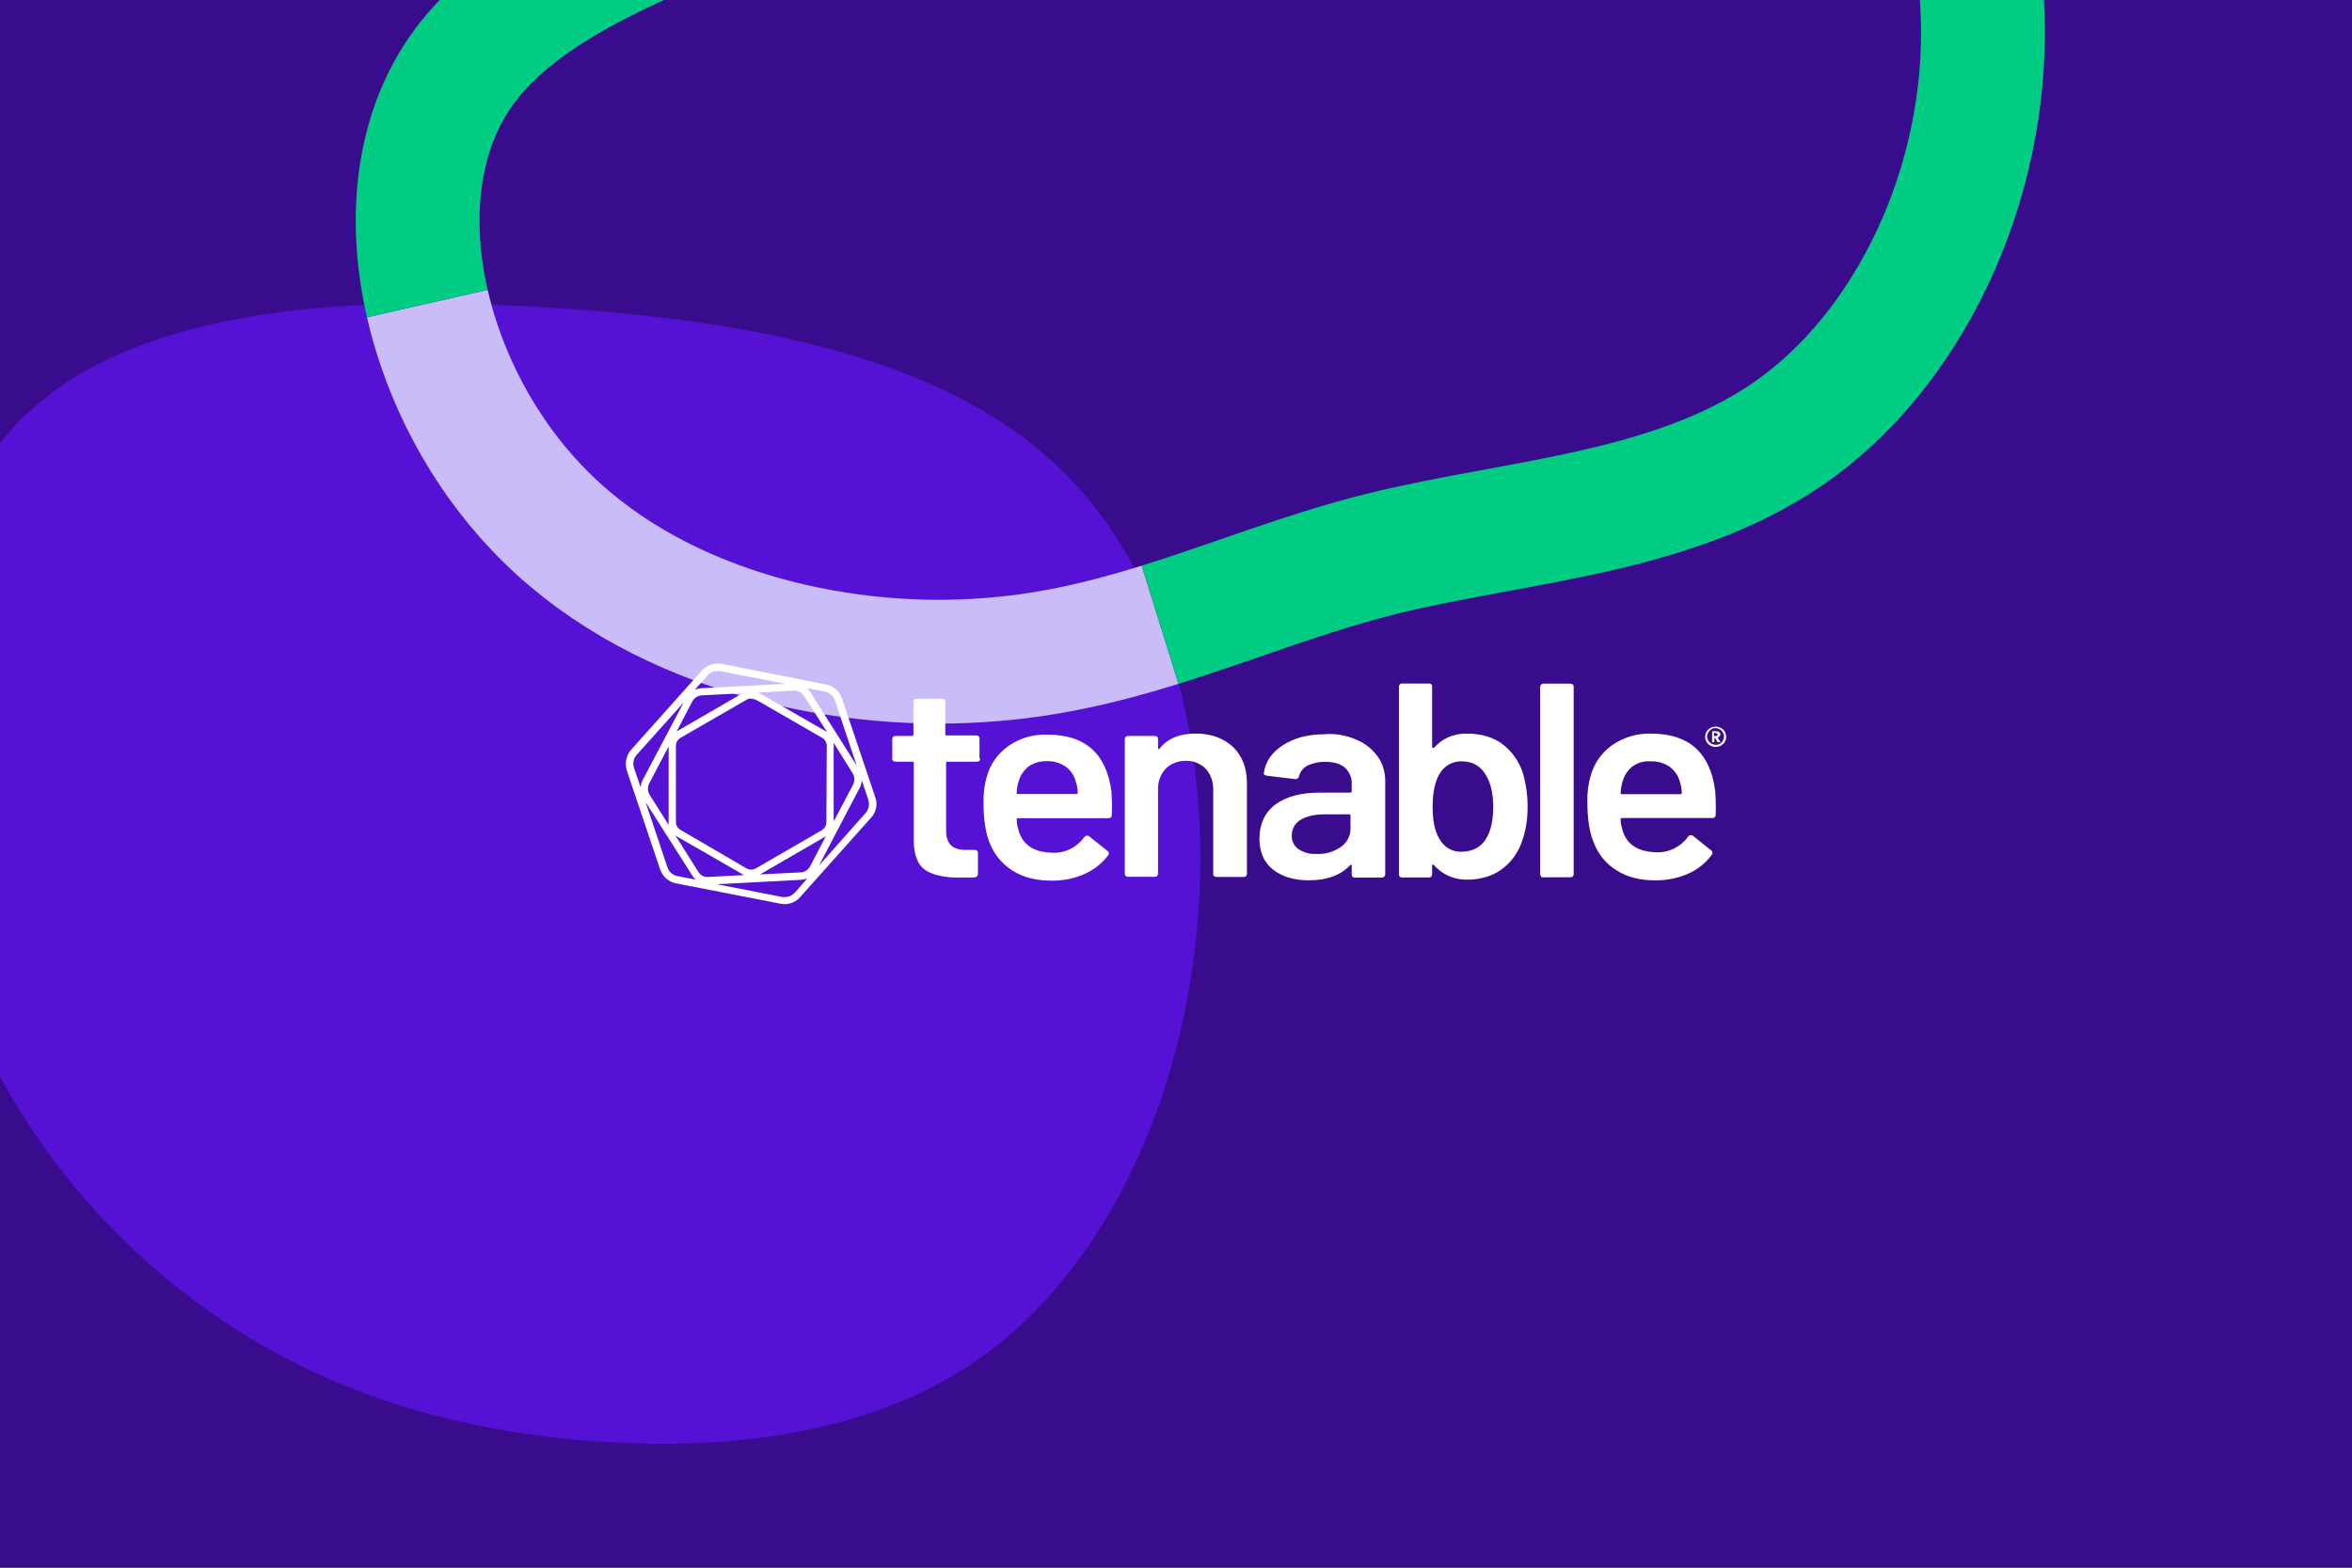 <?xml version="1.0" encoding="UTF-8"?><svg id="_x33_x2_Landscape_Layout" xmlns="http://www.w3.org/2000/svg" xmlns:xlink="http://www.w3.org/1999/xlink" viewBox="0 0 1710 1140"><rect x="0" y="0" width="1710" height="1140" fill="#808080" stroke="none"/><defs><clipPath id="clippath"><rect width="1710" height="1140" fill="none"/></clipPath></defs><g clip-path="url(#clippath)"><rect x="-213.98" y="-171.83" width="2128" height="1481.33" fill="#390c8e"/><path d="M775.16,345.2c82.32,83.03,108.36,220.94,93.58,344.77-14.78,123.84-69.66,233.6-151.28,294.11-82.32,60.51-192.09,71.77-292.71,63.33-100.62-8.44-193.5-36.59-277.23-97.1-83.73-60.51-158.31-153.39-191.38-278.63-33.07-125.24-23.92-283.56,59.81-367.29,83.73-83.03,242.04-90.06,390.51-80.21,148.46,9.85,286.37,38,368.7,121.02Z" fill="#5512d5"/><path d="M843.41,454.33c-40.73,12.67-82.81,22.89-129.68,25.8-107.63,7.4-240.82-23.54-323.57-110.99-39.12-41.02-67.15-94.32-79.49-148.38" fill="none" stroke="#cabbf9" stroke-miterlimit="10" stroke-width="90"/><path d="M310.67,220.76c-13.97-61.2-7.85-123.37,25.01-169.8,62.56-88.12,219.97-119.74,327.6-176.92,107.63-57.18,166.16-140.59,262.35-185.66,96.2-45.07,230.06-51.8,332.98,6.73,102.92,57.85,174.23,181.63,182.3,304.73,8.07,123.1-47.09,246.21-133.19,310.11-86.1,63.91-203.15,67.94-303.39,92.83-56.47,14.12-107.54,34.95-160.92,51.56" fill="none" stroke="#01cc83" stroke-miterlimit="10" stroke-width="90"/><g id="Tenable"><g id="Layer_1-2"><path d="M1251.18,529.39c1.11.62,2.22,1.48,2.83,2.71.62,1.11.98,2.46.98,3.69,0,1.35-.37,2.71-.98,3.69-.62,1.11-1.6,1.97-2.83,2.71-1.11.62-2.46.98-3.82.98s-2.71-.37-3.82-.98-2.22-1.48-2.83-2.71c-.62-1.11-.98-2.34-.98-3.69s.37-2.71.98-3.69c.62-1.11,1.6-1.97,2.83-2.71,1.11-.62,2.46-.98,3.82-.98s2.71.37,3.82.98ZM1250.32,540.96c.86-.49,1.6-1.11,2.22-2.22.49-.98.86-1.97.86-2.95s-.12-2.22-.86-3.2c-.49-.86-1.11-1.6-2.22-2.22s-1.97-.86-3.2-.86c-.98,0-2.22.12-2.95.86-.86.49-1.6,1.35-2.22,2.22-.49.98-.86,1.97-.86,2.95s.37,2.22.86,2.95c.49.86,1.11,1.6,2.22,2.22.98.49,1.97.86,2.95.86,1.23.12,2.22-.12,3.2-.62h0ZM1250.08,535.54c-.37.37-.86.62-1.35.86l2.22,3.32h-2.09l-1.85-2.95h-.62v2.95h-1.6v-8h2.34c2.46,0,3.69.86,3.69,2.46-.25.37-.49.86-.74,1.35h0ZM1246.26,535.3h.86c.98,0,1.6-.37,1.6-1.11,0-.37-.12-.62-.37-.86-.37-.12-.86-.37-1.35-.37h-.86v2.34h.12Z" fill="#fff"/><path d="M711.97,553.27c-.49.49-1.11.62-1.85.62h-21.29c-.62,0-.98.37-.98.98v48.62c0,5.17,1.11,8.74,3.45,11.08,2.34,2.34,6.03,3.45,10.95,3.45h6.28c.62,0,1.35.12,1.85.62s.62.98.62,1.6v15.14c0,1.48-.86,2.34-2.46,2.71l-10.95.12c-11.08,0-19.2-1.85-24.74-5.42-5.42-3.69-8.25-10.46-8.49-20.55v-57.36c0-.49-.37-.98-.86-.98h-12.31c-.62,0-1.35-.12-1.85-.62s-.62-.98-.62-1.6v-14.28c0-.62.37-1.11.62-1.6.49-.49,1.11-.62,1.85-.62h11.94c.49,0,.98-.37.98-.86v-24c0-.62.37-1.11.62-1.6.49-.49,1.11-.62,1.85-.62h18.22c.62,0,1.35.12,1.85.62s.62.98.62,1.6v23.51c0,.62.37.98.98.98h21.42c.62,0,1.35.12,1.85.62s.62.98.62,1.6v14.15c.74.98.49,1.6-.12,2.09Z" fill="#fff"/><path d="M808.46,586.25l-.12,6.28c0,1.6-.86,2.46-2.46,2.46h-65.73c-.49,0-.98.37-.98.86v.37c.12,3.2.86,6.15,1.85,9.11,3.32,9.6,11.45,14.65,24.49,14.77,8.98.37,17.48-3.94,22.77-11.32.49-.62,1.11-1.11,2.22-1.11.49,0,.98.12,1.48.62l13.05,10.34c.98.49,1.48,1.85.98,2.83-.12.12-.12.37-.37.49-4.43,6.03-10.46,10.58-17.23,13.66-7.63,3.32-15.75,4.92-24,4.8-10.95,0-20.19-2.34-27.82-7.02-7.63-4.68-13.42-11.57-16.74-19.69-3.2-7.26-4.8-17.48-4.8-30.15-.12-6.52.62-12.8,2.46-18.95,2.46-9.11,8.12-16.86,15.88-22.28,8.25-5.66,18.09-8.49,28.06-8.12,27.57,0,43.08,13.91,46.65,41.6,0,2.83.37,6.65.37,10.46ZM748.03,557.21c-3.45,2.71-6.03,6.28-7.26,10.46-.98,2.83-1.48,5.78-1.6,8.74-.37.62,0,.98.86.98h42.59c.62,0,.98-.37.98-.98-.12-2.71-.49-5.17-1.35-7.63-.98-4.43-3.69-8.62-7.51-11.32-4.18-2.83-8.98-4.18-13.91-3.94-4.55-.12-8.98,1.23-12.8,3.69Z" fill="#fff"/><path d="M896.22,542.93c6.77,6.52,10.34,15.26,10.34,26.34v66.22c0,.62-.37,1.11-.62,1.6-.49.49-1.11.62-1.85.62h-19.57c-.62,0-1.35-.12-1.85-.62s-.62-.98-.62-1.6v-61.29c.12-5.42-1.6-10.95-5.42-15.14-3.82-3.82-9.11-6.03-14.4-5.78-5.42-.12-10.83,1.85-14.65,5.66-3.82,3.94-5.78,9.48-5.66,14.89v61.54c0,.62-.37,1.11-.62,1.6-.49.49-1.11.62-1.85.62h-19.2c-.62,0-1.35-.12-1.85-.62s-.62-.98-.62-1.6v-97.97c0-.62.37-1.11.62-1.6.49-.49,1.11-.62,1.85-.62h19.2c.62,0,1.35.12,1.85.62s.62.98.62,1.6v6.52c0,.37.12.62.49.86s.49,0,.62-.37c5.66-7.26,14.4-10.95,26.09-10.95,11.08-.12,20.19,3.2,27.08,9.48Z" fill="#fff"/><path d="M986.07,537.88c6.15,2.46,11.57,6.77,15.63,12.31,3.69,5.17,5.42,11.32,5.42,17.72v68.06c0,.62-.37,1.11-.86,1.6-.49.49-1.11.62-1.85.62h-19.2c-.62,0-1.35-.12-1.85-.62s-.62-.98-.62-1.6v-6.52c0-.37-.12-.62-.37-.62-.37,0-.62,0-.86.37-6.77,7.26-16.74,10.95-29.91,10.95-10.46,0-19.08-2.46-25.85-7.63-6.77-5.17-10.09-12.8-10.09-22.89s3.82-18.71,11.45-24.49c7.63-5.78,18.46-8.74,32.12-8.74h22.52c.62,0,.98-.37.98-.98v-4.8c.37-4.68-1.48-9.11-4.8-12.31-3.2-2.83-8-4.31-14.4-4.31-4.43-.12-8.98.86-12.92,2.71-2.95,1.48-5.29,4.31-6.15,7.63-.12,1.35-1.35,2.22-2.46,2.22h-.37l-20.43-2.46c-.62-.12-1.35-.37-1.85-.62-.49-.37-.62-.86-.49-1.35,1.11-8.12,5.66-14.89,13.79-20.19,8.12-5.29,18.22-8,30.4-8,7.75-.74,15.75.74,23.02,3.94ZM974.62,616.04c4.43-2.83,7.26-8,7.26-13.29v-9.6c0-.62-.37-.98-.98-.98h-17.6c-7.51,0-13.29,1.35-17.6,3.94-4.18,2.34-6.52,6.77-6.52,11.45-.12,3.94,1.6,7.63,4.92,9.97,3.82,2.46,8.12,3.69,12.8,3.45,6.4.37,12.55-1.48,17.72-4.92Z" fill="#fff"/><path d="M1110.63,586.25c.12,8.62-1.11,17.11-3.94,25.23-2.71,8.25-8,15.63-14.89,20.68-6.77,4.92-15.26,7.51-25.23,7.51-9.23.12-18.09-3.69-24-10.58-.37-.37-.49-.49-.86-.37-.37.12-.49.49-.49.86v6.28c0,.62-.37,1.11-.62,1.6-.49.49-1.11.62-1.85.62h-19.2c-.62,0-1.35-.12-1.85-.62s-.62-.98-.62-1.6v-136.62c0-.62.37-1.11.62-1.6.49-.49,1.11-.62,1.85-.62h19.2c.62,0,1.35.12,1.85.62s.62.98.62,1.6v43.82c0,.37.12.62.49.86.37.12.62,0,.86-.12,6.03-6.77,13.91-10.34,23.88-10.34s18.95,2.46,25.72,7.51c7.02,5.29,12.06,12.43,14.89,20.68,2.34,8,3.57,16.37,3.57,24.62ZM1085.64,586.62c0-10.46-2.22-18.71-6.28-24.49-3.82-5.66-9.48-8.49-16.74-8.49-6.52-.12-12.55,3.2-15.75,8.74-3.45,5.42-5.29,13.66-5.29,24s1.6,18.22,4.8,23.39c3.2,6.15,9.48,9.97,16.37,9.6,3.69,0,7.26-.86,10.46-2.46,2.95-1.6,5.66-4.18,7.26-7.14,3.45-5.54,5.17-13.17,5.17-23.14Z" fill="#fff"/><path d="M1120.6,637.58c-.49-.49-.62-.98-.86-1.6v-136.62c0-.62.37-1.11.86-1.6.49-.49,1.11-.62,1.85-.62h19.2c.62,0,1.35.37,1.85.62.49.49.62.98.62,1.6v136.37c0,.62-.37,1.11-.62,1.6-.49.49-1.11.62-1.85.62h-19.2c-.62.25-1.35.12-1.85-.37Z" fill="#fff"/><path d="M1247.49,586.13l-.12,6.28c0,1.6-.86,2.46-2.46,2.46h-65.73c-.62,0-.98.37-.98.98.12,3.2.86,6.15,1.85,9.11,3.32,9.6,11.45,14.65,24.49,14.77,8.98.37,17.48-3.94,22.77-11.32.49-.62,1.11-1.11,2.22-1.11.49,0,.98.12,1.48.62l12.92,10.34c.98.49,1.48,1.85.98,2.83-.12.12-.12.37-.37.49-4.43,6.03-10.46,10.83-17.23,13.79-7.63,3.32-15.75,4.92-24,4.8-10.95,0-20.19-2.34-27.82-7.14-7.63-4.68-13.42-11.57-16.62-19.94-3.2-7.26-4.8-17.48-4.8-30.15-.12-6.52.62-12.8,2.46-18.95,2.46-9.11,8.12-16.86,15.75-22.28,8.25-5.66,18.09-8.49,28.06-8.25,27.57,0,43.08,13.91,46.65,41.6.25,3.45.49,7.26.49,11.08ZM1187.18,557.08c-3.45,2.71-6.03,6.28-7.26,10.46-.98,2.83-1.48,5.78-1.6,8.98-.37.62,0,.98.86.98h42.59c.62,0,.98-.37.98-.98-.12-2.71-.49-5.17-1.35-7.63-.98-4.43-3.69-8.49-7.51-11.32-4.18-2.83-9.11-4.18-14.15-3.94-4.31-.37-8.74.98-12.55,3.45Z" fill="#fff"/><path d="M636.4,579.85l-24.25-72c-1.85-5.17-6.15-9.11-11.57-10.09l-75.82-15.02c-5.29-.98-10.83.86-14.4,4.8l-51.45,57.6c-3.69,4.18-4.8,9.97-3.2,15.14l24.25,72c1.85,5.17,6.15,9.11,11.57,10.09l75.82,14.77c.98.12,1.97.37,2.95.37,4.31,0,8.62-1.85,11.45-5.17l51.45-57.6c3.82-3.94,5.05-9.85,3.2-14.89ZM606.98,509.33l15.88,47.39-33.72-53.42c-.62-1.11-1.6-2.22-2.71-2.95l12.92,2.46c3.69.74,6.52,3.2,7.63,6.52ZM582.12,634.38l-29.54,1.48,47.76-27.69.12-.12-11.45,21.91c-1.35,2.58-4.06,4.31-6.89,4.43ZM507.65,633.89l-16.62-26.34c.37.12.62.49.98.62l48.25,27.82c.12.12.49.37.62.37l-25.6,1.35c-3.2.37-6.03-1.11-7.63-3.82ZM510.24,505.64l29.54-1.48-47.76,27.69s-.12,0-.12.12l11.45-21.91c1.35-2.58,3.94-4.18,6.89-4.43ZM584.58,506.13l16.74,26.22c-.37-.12-.62-.49-.98-.62l-48.25-27.69c-.12-.12-.49-.37-.62-.37l25.72-1.48c2.95,0,5.78,1.48,7.38,3.94h0ZM600.82,598.07c0,2.34-1.35,4.43-3.32,5.66l-48.12,27.82c-1.97,1.11-4.43,1.11-6.52,0l-48.12-28.06c-1.97-1.11-3.32-3.32-3.32-5.66v-55.63c0-2.34,1.35-4.43,3.32-5.66l48.25-27.82c1.97-1.11,4.43-1.11,6.52,0l48.25,27.82c1.97,1.11,3.32,3.32,3.32,5.66l-.25,55.88ZM486.24,600.04l-13.91-22.03c-1.6-2.46-1.6-5.66-.37-8.25l14.15-26.95v55.02c0,.86,0,1.6.12,2.22ZM605.99,539.98l13.91,22.28c1.6,2.46,1.6,5.66.37,8.25l-14.15,26.83v-55.14c.12-.86.12-1.48-.12-2.22ZM514.42,491.24c1.85-2.22,4.68-3.32,7.51-3.32.62,0,1.35,0,1.85.12l47.26,9.23-61.05,3.2c-1.6.12-3.32.49-4.8,1.11l9.23-10.34ZM462.97,548.84l34.09-38.03-29.79,56.37c-.86,1.6-1.35,3.45-1.48,5.42l-4.8-14.03c-1.11-3.45-.49-7.14,1.97-9.72h0ZM485.25,630.69l-15.88-47.39,33.97,53.42c.62,1.11,1.6,2.22,2.71,2.95l-13.05-2.46c-3.82-.62-6.65-3.2-7.75-6.52ZM577.93,649.03c-2.34,2.71-6.03,3.82-9.48,3.2l-47.26-9.23,61.05-3.2c1.6-.12,3.32-.49,4.8-1.11l-9.11,10.34ZM629.26,591.3l-33.85,38.16,29.66-56.62c.86-1.6,1.35-3.45,1.48-5.42l4.68,13.91c1.11,3.57.49,7.26-1.97,9.97Z" fill="#fff"/></g></g></g></svg>